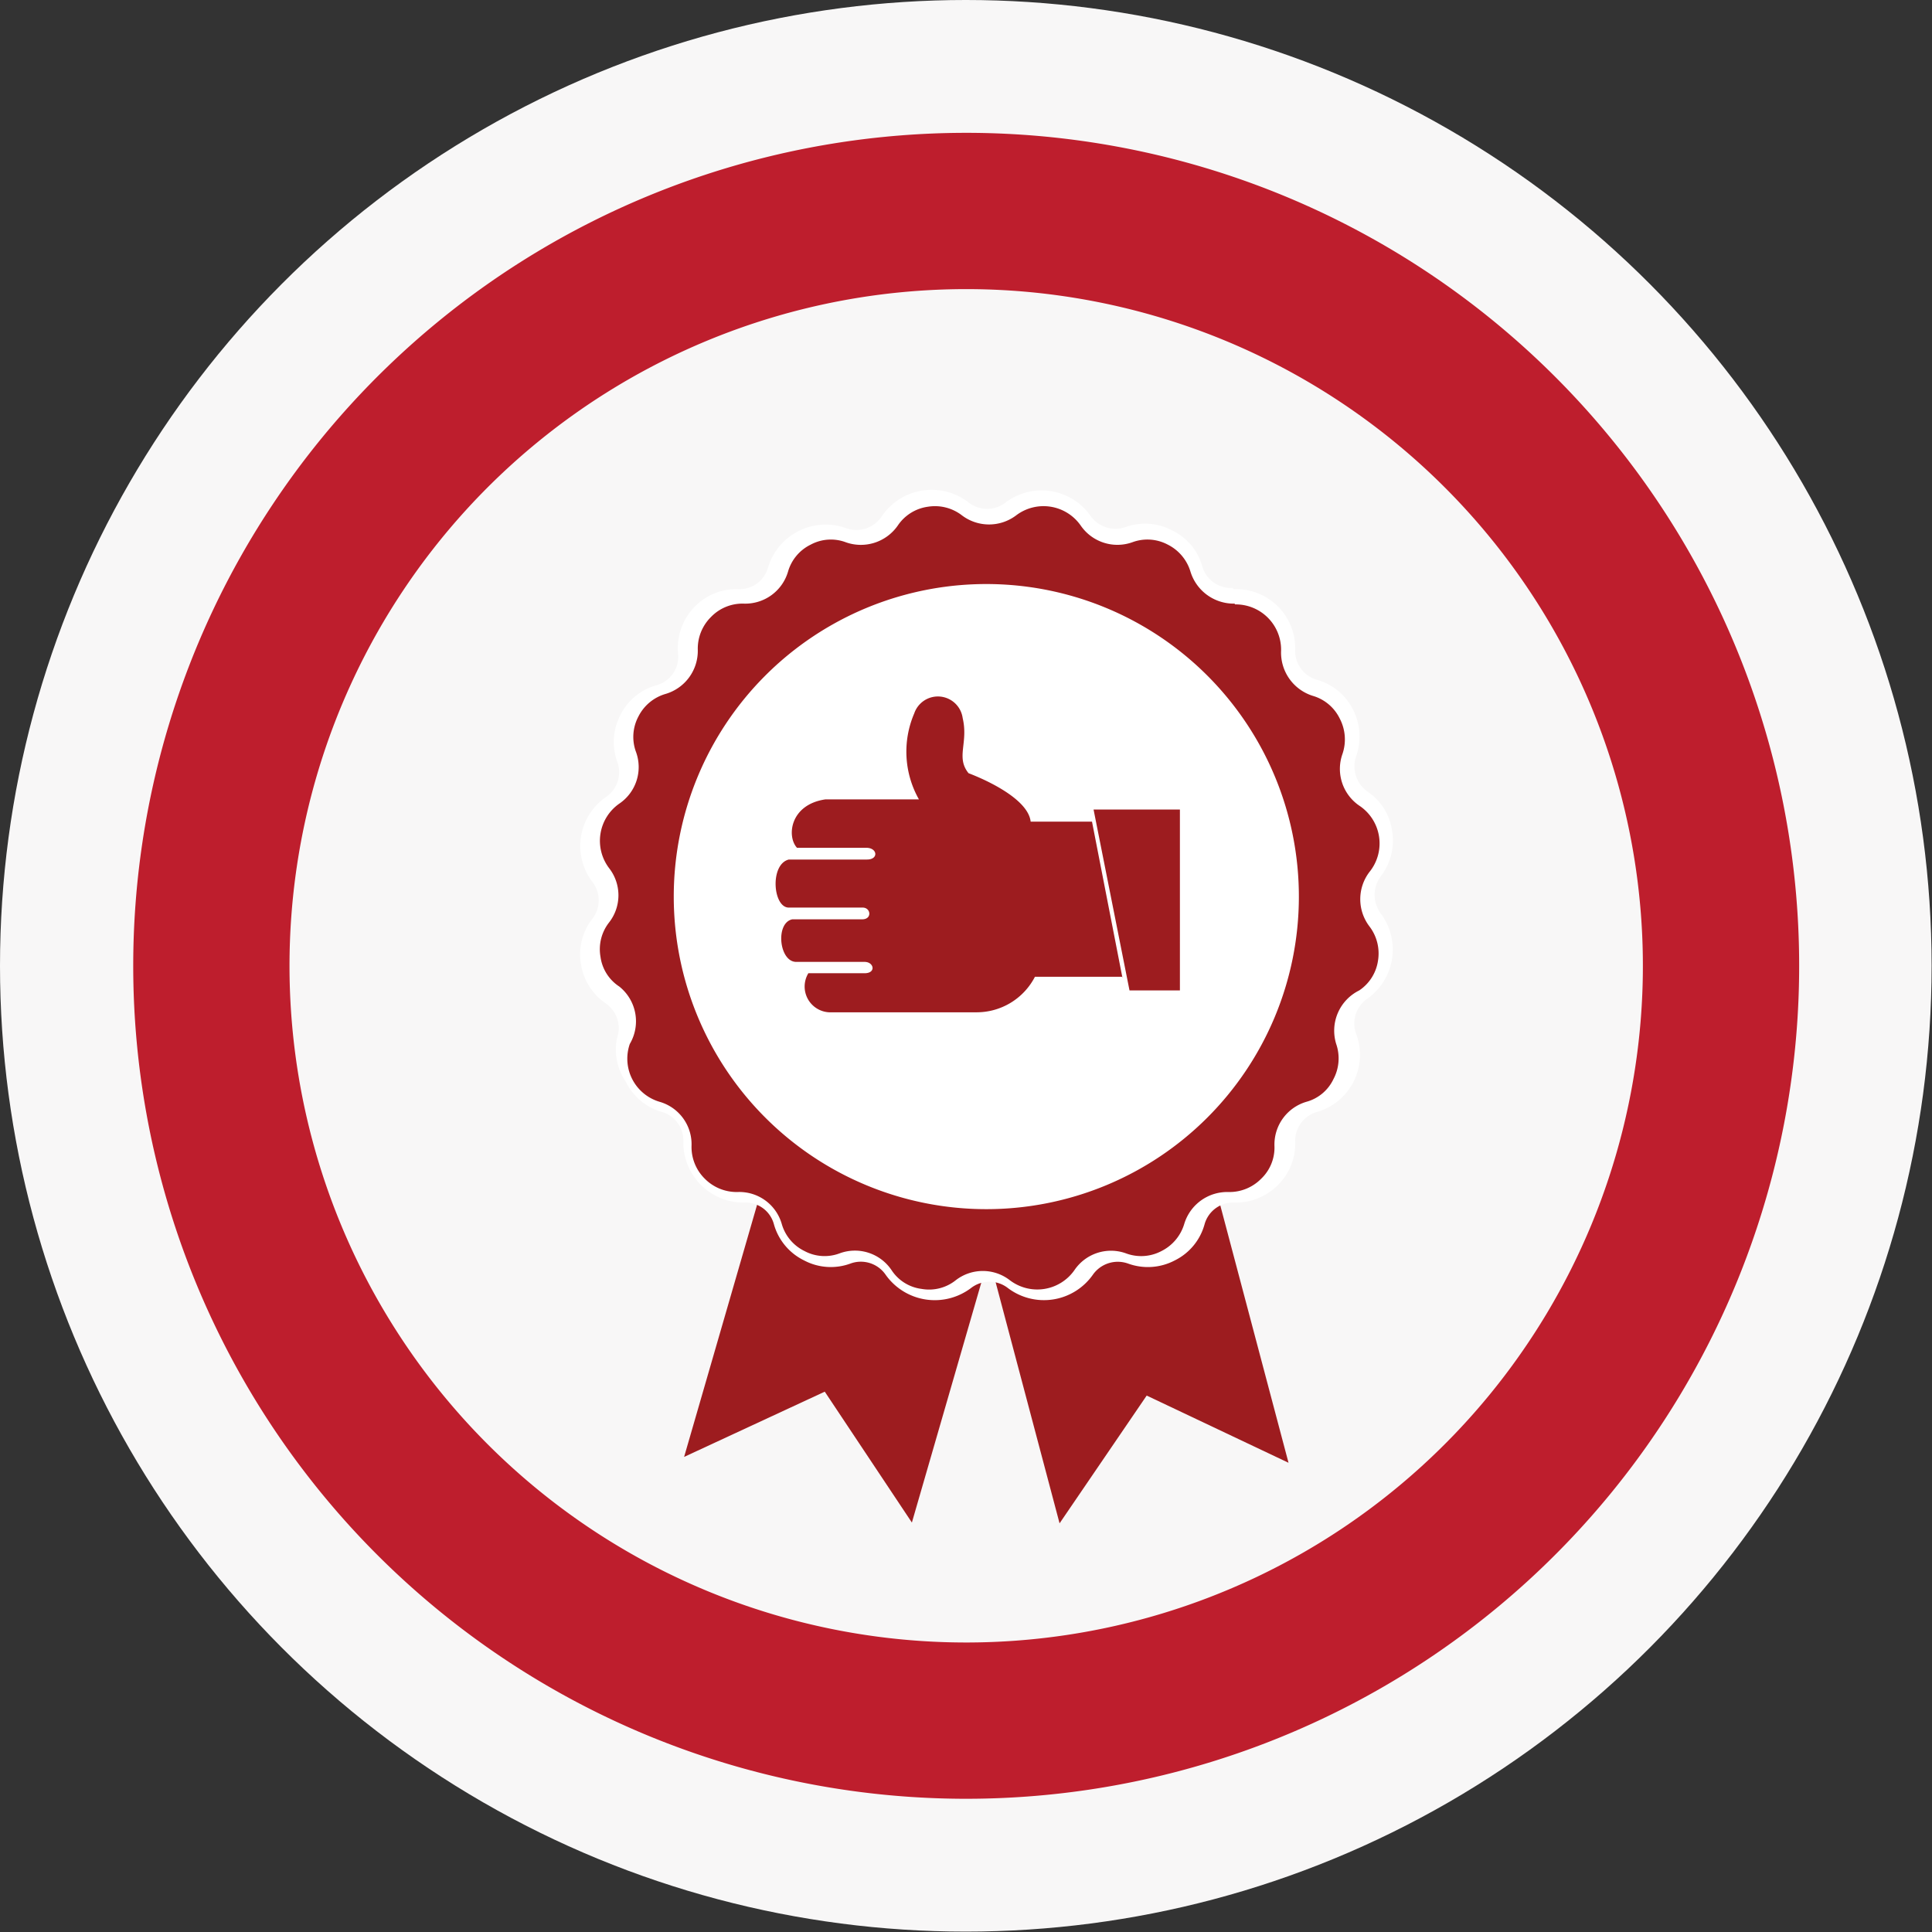 <svg id="Layer_1" data-name="Layer 1" xmlns="http://www.w3.org/2000/svg" width="49.45" height="49.45" viewBox="0 0 49.45 49.45"><rect x="0" y="0" width="49.45" height="49.45" fill="#333333" stroke="none"/><defs><style>.cls-1{fill:#f8f7f7;}.cls-2{fill:none;stroke:#be1e2d;stroke-miterlimit:10;stroke-width:4px;}.cls-3{fill:#9d1c1f;}.cls-3,.cls-4,.cls-5{fill-rule:evenodd;}.cls-4{fill:#ceab6b;}.cls-5{fill:#fff;}</style></defs><circle class="cls-1" cx="24.72" cy="24.72" r="24.72"/><path class="cls-2" d="M5.62,25A19.32,19.32,0,1,1,24.94,44.32,19.32,19.32,0,0,1,5.62,25Z" transform="translate(-0.21 -0.28)"/><path class="cls-3" d="M25.54,32.52l1.79,6.75L29.56,36l3.63,1.72L31.3,30.59a.9.9,0,0,0-.44.55v0a1.35,1.35,0,0,1-1.74.89h0a1,1,0,0,0-1.1.36v0a1.36,1.36,0,0,1-1.93.3h0A.93.93,0,0,0,25.54,32.52Z" transform="translate(-0.21 -0.28)"/><path class="cls-3" d="M19.72,30.66l-2,6.91,3.6-1.67,2.23,3.35,1.95-6.74a1,1,0,0,0-.62.2h0a1.37,1.37,0,0,1-1.94-.3v0A.94.94,0,0,0,21.83,32h0a1.36,1.36,0,0,1-1.75-.89v0A.89.89,0,0,0,19.72,30.66Z" transform="translate(-0.21 -0.28)"/><path class="cls-4" d="M31.82,16.23a.58.58,0,0,1,.48.19.59.59,0,0,1,.19.48v0a1.63,1.63,0,0,0,1.18,1.61h0a.6.6,0,0,1,.4.33.63.63,0,0,1,0,.52h0a1.62,1.62,0,0,0,.62,1.9h0a.62.62,0,0,1,.28.44.6.6,0,0,1-.13.5v0a1.64,1.64,0,0,0,0,2v0a.6.6,0,0,1,.13.5.58.58,0,0,1-.28.43v0a1.61,1.61,0,0,0-.62,1.89v0a.66.66,0,0,1-.44.85h0a1.65,1.65,0,0,0-1.18,1.62v0a.59.59,0,0,1-.19.48.65.65,0,0,1-.48.19h0a1.63,1.63,0,0,0-1.61,1.17v0a.63.63,0,0,1-.33.4.65.65,0,0,1-.51,0h0a1.64,1.64,0,0,0-1.9.61v0a.61.61,0,0,1-.44.27.63.63,0,0,1-.5-.12h0a1.62,1.62,0,0,0-2,0h0a.63.63,0,0,1-.5.12.59.59,0,0,1-.43-.27l0,0a1.62,1.62,0,0,0-1.89-.61h0a.67.67,0,0,1-.52,0,.66.66,0,0,1-.33-.4v0a1.64,1.64,0,0,0-1.62-1.17h0a.65.65,0,0,1-.67-.67v0A1.64,1.64,0,0,0,17.25,28h0a.66.66,0,0,1-.4-.33.67.67,0,0,1,0-.52v0a1.62,1.62,0,0,0-.61-1.89l0,0a.6.6,0,0,1-.27-.43.63.63,0,0,1,.12-.5v0a1.61,1.61,0,0,0,0-2v0a.63.63,0,0,1-.12-.5.64.64,0,0,1,.27-.44h0a1.63,1.63,0,0,0,.61-1.9v0a.65.65,0,0,1,0-.51.63.63,0,0,1,.4-.33h0a1.62,1.62,0,0,0,1.17-1.61v0a.66.66,0,0,1,.19-.48.59.59,0,0,1,.48-.19h0a1.65,1.65,0,0,0,1.62-1.18h0a.63.63,0,0,1,.33-.4.59.59,0,0,1,.52,0h0A1.61,1.61,0,0,0,23.49,14h0a.66.66,0,0,1,.93-.15h0a1.65,1.65,0,0,0,2,0h0a.57.57,0,0,1,.5-.12.58.58,0,0,1,.44.27h0a1.63,1.63,0,0,0,1.9.62h0a.66.66,0,0,1,.84.44v0a1.65,1.65,0,0,0,1.61,1.17Z" transform="translate(-0.21 -0.28)"/><path class="cls-5" d="M31.8,15.36a1.51,1.51,0,0,1,1.56,1.56v0a.77.77,0,0,0,.56.76h0a1.48,1.48,0,0,1,.92.76,1.52,1.52,0,0,1,.08,1.2v0a.79.79,0,0,0,.29.9h0a1.45,1.45,0,0,1,.63,1,1.49,1.49,0,0,1-.29,1.17h0a.8.8,0,0,0,0,.95h0a1.54,1.54,0,0,1-.34,2.18h0a.77.77,0,0,0-.29.9v0a1.52,1.52,0,0,1-1,2h0a.77.77,0,0,0-.56.76v0a1.48,1.48,0,0,1-.44,1.11,1.52,1.52,0,0,1-1.12.45h0a.76.76,0,0,0-.76.56h0a1.46,1.46,0,0,1-.76.92,1.48,1.48,0,0,1-1.2.08h0a.78.78,0,0,0-.9.29v0a1.53,1.53,0,0,1-2.17.34h0a.77.77,0,0,0-.95,0h0a1.54,1.54,0,0,1-2.18-.34v0a.77.77,0,0,0-.9-.29h0a1.46,1.46,0,0,1-1.19-.08,1.47,1.47,0,0,1-.77-.92h0a.75.75,0,0,0-.76-.56h0a1.54,1.54,0,0,1-1.56-1.56v0a.76.76,0,0,0-.55-.76h0a1.47,1.47,0,0,1-.92-.77A1.46,1.46,0,0,1,16,26.86v0a.77.77,0,0,0-.29-.9h0a1.5,1.5,0,0,1-.63-1,1.47,1.47,0,0,1,.29-1.16h0a.77.77,0,0,0,0-.95v0a1.52,1.52,0,0,1,.35-2.17h0a.77.77,0,0,0,.29-.9v0a1.48,1.48,0,0,1,.08-1.2,1.46,1.46,0,0,1,.92-.76h0a.76.76,0,0,0,.56-.76v0A1.52,1.52,0,0,1,18,15.8a1.48,1.48,0,0,1,1.11-.44h0a.76.76,0,0,0,.76-.56v0a1.54,1.54,0,0,1,2-1h0a.78.78,0,0,0,.9-.29v0A1.54,1.54,0,0,1,25,13.14h0a.77.77,0,0,0,.95,0h0a1.53,1.53,0,0,1,2.17.34v0a.78.78,0,0,0,.9.29h0a1.48,1.48,0,0,1,1.2.09,1.44,1.44,0,0,1,.76.91v0a.77.77,0,0,0,.77.56Z" transform="translate(-0.21 -0.28)"/><path class="cls-3" d="M31.81,15.73h0a1.16,1.16,0,0,1-1.13-.82v0a1.14,1.14,0,0,0-.58-.69,1.11,1.11,0,0,0-.91-.06h0a1.14,1.14,0,0,1-1.32-.43v0a1.16,1.16,0,0,0-1.65-.26l0,0a1.15,1.15,0,0,1-1.39,0l0,0a1.13,1.13,0,0,0-.87-.22,1.11,1.11,0,0,0-.77.48v0a1.15,1.15,0,0,1-1.33.43h0a1.09,1.09,0,0,0-.9.06,1.11,1.11,0,0,0-.58.69v0a1.14,1.14,0,0,1-1.13.82h0a1.12,1.12,0,0,0-.84.34,1.14,1.14,0,0,0-.34.84v0a1.15,1.15,0,0,1-.82,1.13h0a1.13,1.13,0,0,0-.7.58,1.11,1.11,0,0,0-.06.91v0a1.13,1.13,0,0,1-.43,1.32h0a1.16,1.16,0,0,0-.26,1.65v0a1.13,1.13,0,0,1,0,1.39v0a1.11,1.11,0,0,0-.22.88,1.08,1.08,0,0,0,.48.76h0A1.14,1.14,0,0,1,16.33,27v0a1.15,1.15,0,0,0,.76,1.48h0a1.13,1.13,0,0,1,.82,1.13v0a1.14,1.14,0,0,0,.34.84,1.15,1.15,0,0,0,.84.34h0a1.13,1.13,0,0,1,1.13.82v0a1.11,1.11,0,0,0,.58.69,1.09,1.09,0,0,0,.9.06h0a1.13,1.13,0,0,1,1.33.43h0a1.08,1.08,0,0,0,.77.48,1.09,1.09,0,0,0,.87-.22h0a1.13,1.13,0,0,1,1.39,0h0a1.16,1.16,0,0,0,1.65-.26h0a1.13,1.13,0,0,1,1.32-.43h0a1.11,1.11,0,0,0,.91-.06,1.14,1.14,0,0,0,.58-.69v0a1.15,1.15,0,0,1,1.13-.82h0a1.14,1.14,0,0,0,.84-.34,1.1,1.1,0,0,0,.34-.84v0a1.14,1.14,0,0,1,.82-1.13h0a1.08,1.08,0,0,0,.69-.58,1.13,1.13,0,0,0,.07-.9v0A1.15,1.15,0,0,1,35,25.63h0a1.11,1.11,0,0,0,.48-.76,1.14,1.14,0,0,0-.22-.88l0,0a1.15,1.15,0,0,1,0-1.39l0,0A1.16,1.16,0,0,0,35,20.9h0a1.14,1.14,0,0,1-.43-1.32v0a1.15,1.15,0,0,0-.07-.91,1.11,1.11,0,0,0-.69-.58h0A1.16,1.16,0,0,1,33,16.93v0a1.16,1.16,0,0,0-1.18-1.18Zm-.68,1.86a8,8,0,1,1-11.35,0A8,8,0,0,1,31.13,17.59Z" transform="translate(-0.21 -0.28)"/><path class="cls-3" d="M28.94,25.28H26.7a1.68,1.68,0,0,1-1.5.91H21.43a.66.66,0,0,1-.53-1h1.44c.3,0,.24-.29,0-.29H20.59c-.44,0-.54-1-.1-1.09l1.79,0c.26,0,.22-.31,0-.3H20.4c-.41,0-.49-1.11,0-1.23h2c.3,0,.27-.29,0-.3H20.61c-.27-.29-.18-1.11.73-1.24l2.39,0a2.48,2.48,0,0,1-.12-2.2.64.64,0,0,1,1.24.12c.15.64-.18,1,.15,1.41.55.21,1.53.69,1.59,1.24h1.57l.78,4ZM28.2,21l.92,4.63h1.29V21Z" transform="translate(-0.21 -0.28)"/></svg>